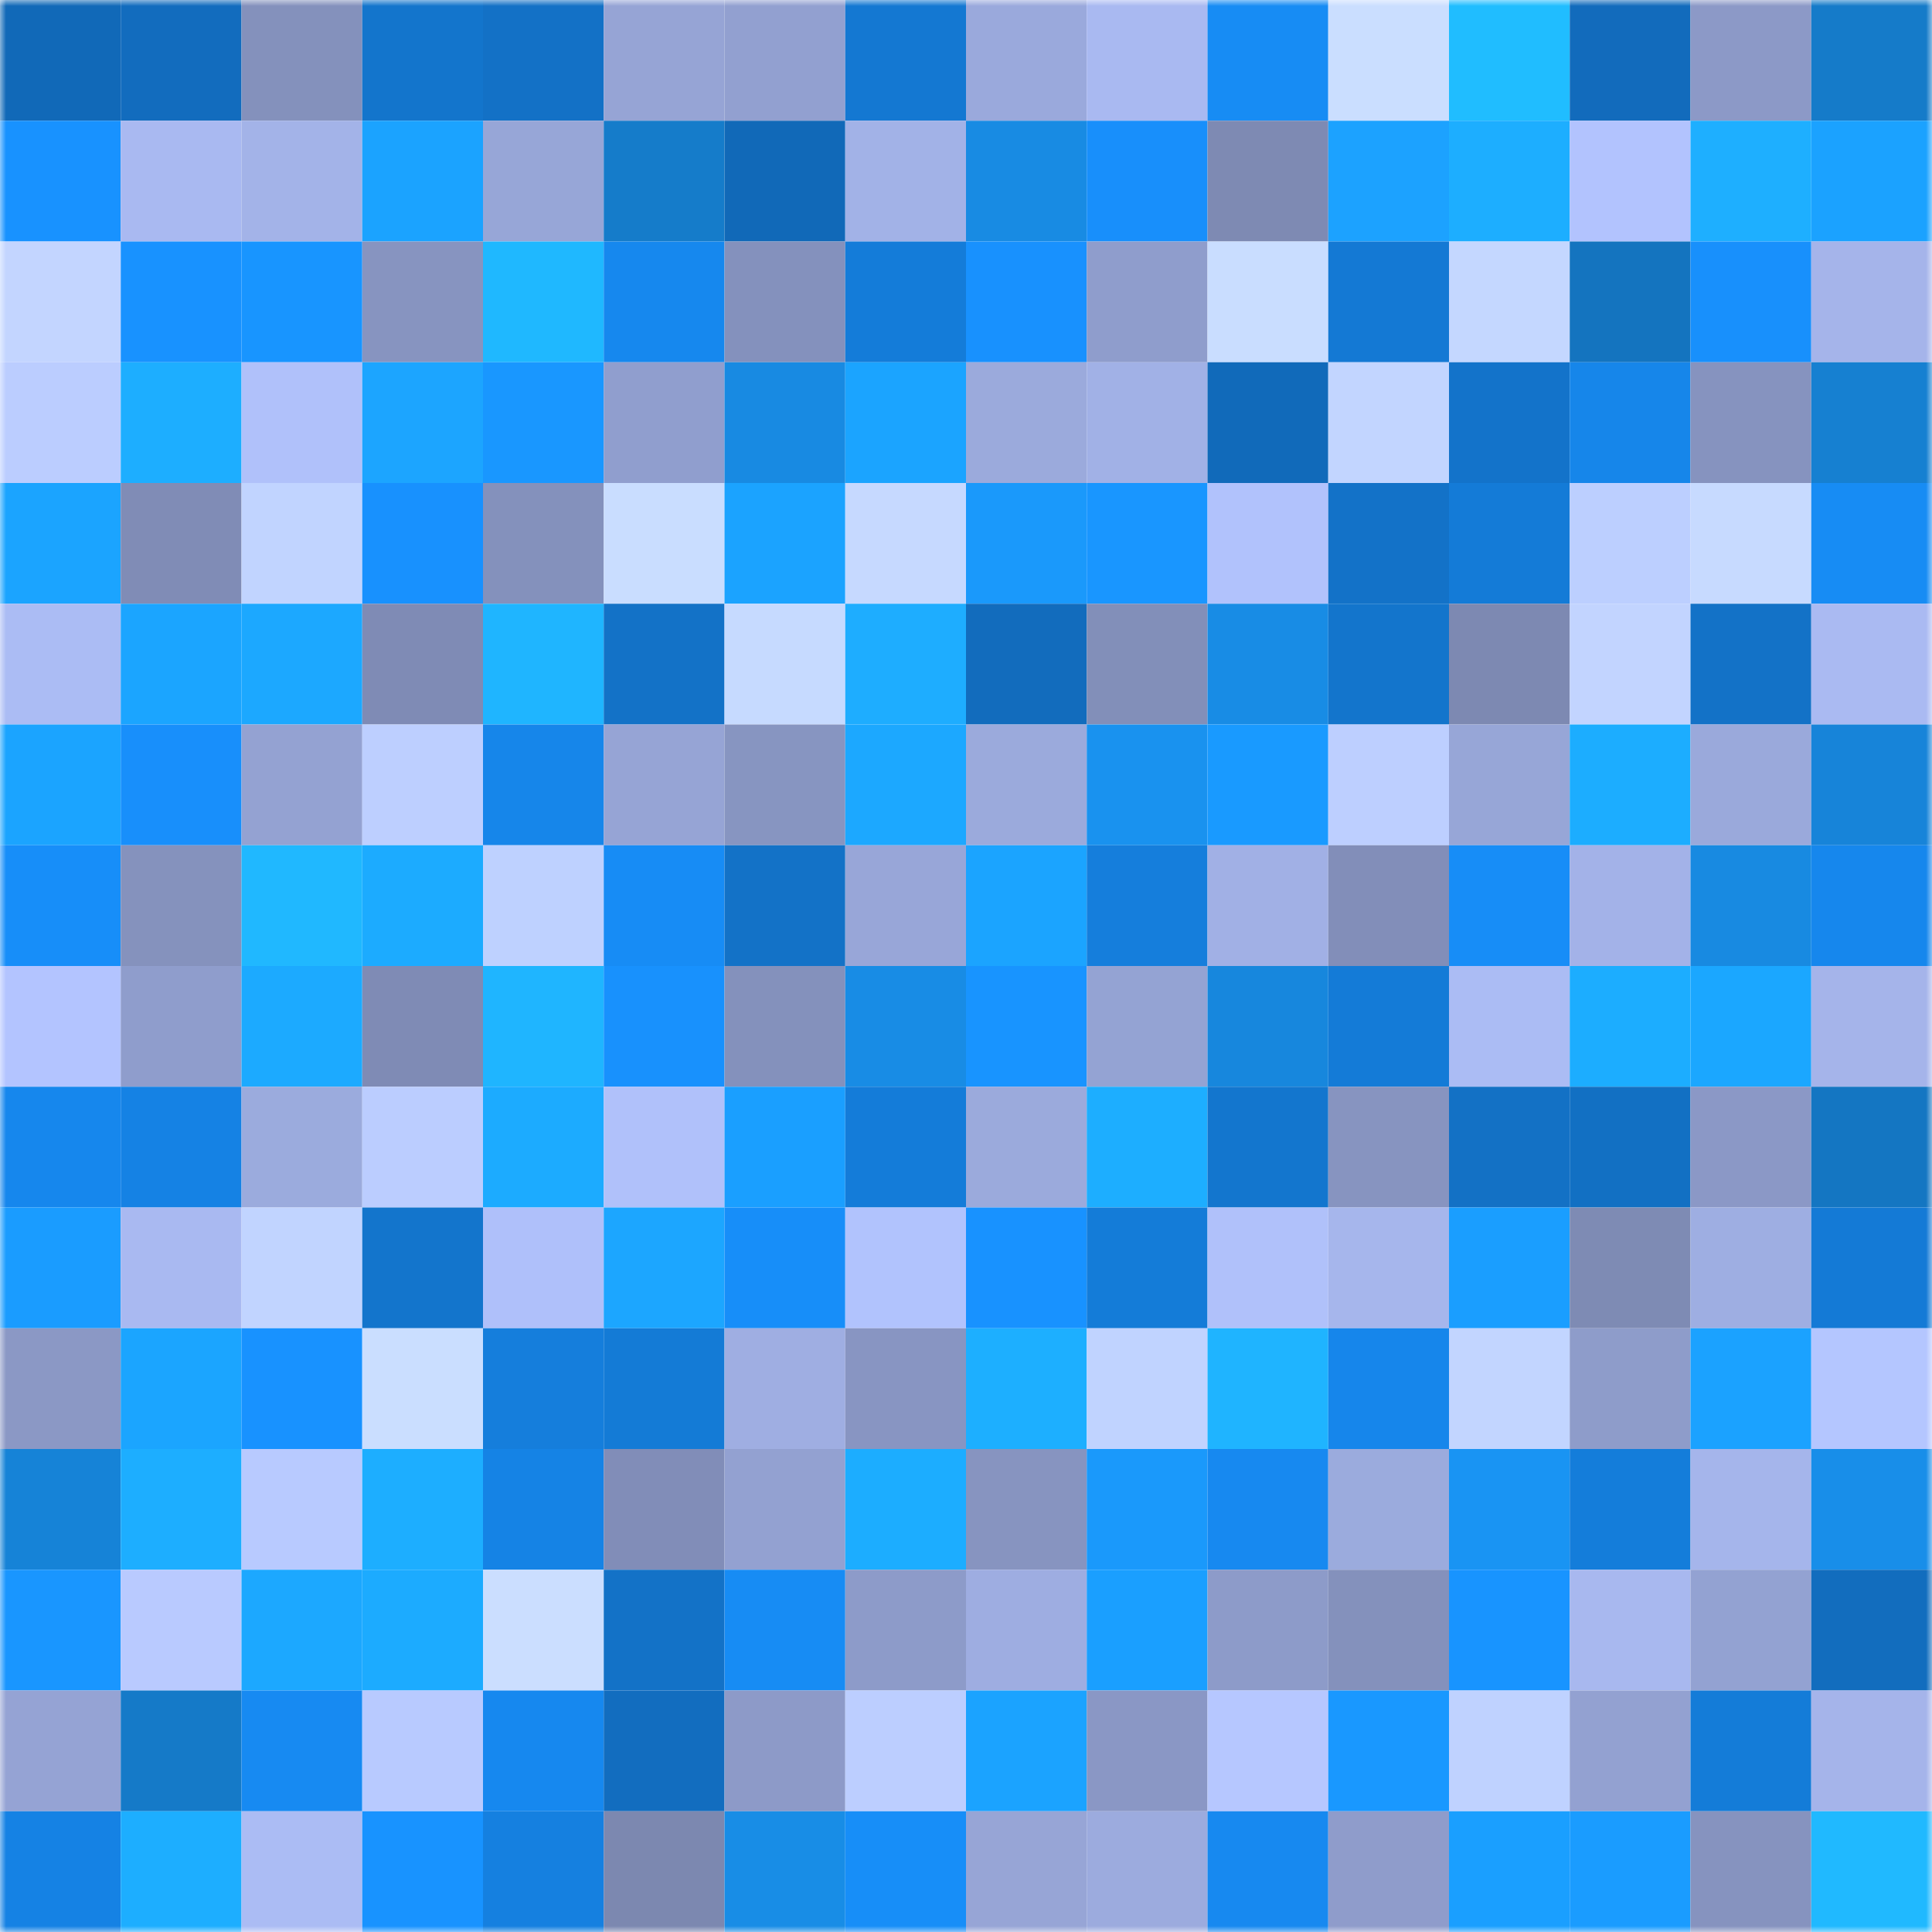 <svg viewBox="0 0 160 160" fill="none" role="img" xmlns="http://www.w3.org/2000/svg" width="240" height="240" name="ens%2Carchdevil.eth"><mask id="1298571467" mask-type="alpha" maskUnits="userSpaceOnUse" x="0" y="0" width="160" height="160"><rect width="160" height="160" fill="#FFFFFF"></rect></mask><g mask="url(#1298571467)"><rect x="0" y="0" width="10" height="10" fill="#1169b8"></rect><rect x="10" y="0" width="10" height="10" fill="#126cbe"></rect><rect x="20" y="0" width="10" height="10" fill="#8491bc"></rect><rect x="30" y="0" width="10" height="10" fill="#1375cc"></rect><rect x="40" y="0" width="10" height="10" fill="#1371c6"></rect><rect x="50" y="0" width="10" height="10" fill="#96a4d5"></rect><rect x="60" y="0" width="10" height="10" fill="#92a0d0"></rect><rect x="70" y="0" width="10" height="10" fill="#1478d2"></rect><rect x="80" y="0" width="10" height="10" fill="#9aa9dc"></rect><rect x="90" y="0" width="10" height="10" fill="#a9b9f1"></rect><rect x="100" y="0" width="10" height="10" fill="#178cf4"></rect><rect x="110" y="0" width="10" height="10" fill="#cadeff"></rect><rect x="120" y="0" width="10" height="10" fill="#20bdff"></rect><rect x="130" y="0" width="10" height="10" fill="#126bbc"></rect><rect x="140" y="0" width="10" height="10" fill="#8c99c7"></rect><rect x="150" y="0" width="10" height="10" fill="#157bc9"></rect><rect x="0" y="10" width="10" height="10" fill="#1892ff"></rect><rect x="10" y="10" width="10" height="10" fill="#a9b9f1"></rect><rect x="20" y="10" width="10" height="10" fill="#a3b3e8"></rect><rect x="30" y="10" width="10" height="10" fill="#1ba3ff"></rect><rect x="40" y="10" width="10" height="10" fill="#97a6d7"></rect><rect x="50" y="10" width="10" height="10" fill="#157cca"></rect><rect x="60" y="10" width="10" height="10" fill="#1169b8"></rect><rect x="70" y="10" width="10" height="10" fill="#a2b2e7"></rect><rect x="80" y="10" width="10" height="10" fill="#188be3"></rect><rect x="90" y="10" width="10" height="10" fill="#188ffb"></rect><rect x="100" y="10" width="10" height="10" fill="#7e8ab3"></rect><rect x="110" y="10" width="10" height="10" fill="#1ca2ff"></rect><rect x="120" y="10" width="10" height="10" fill="#1daeff"></rect><rect x="130" y="10" width="10" height="10" fill="#b2c3fe"></rect><rect x="140" y="10" width="10" height="10" fill="#1eafff"></rect><rect x="150" y="10" width="10" height="10" fill="#1ba2ff"></rect><rect x="0" y="20" width="10" height="10" fill="#c3d5ff"></rect><rect x="10" y="20" width="10" height="10" fill="#1892ff"></rect><rect x="20" y="20" width="10" height="10" fill="#1895ff"></rect><rect x="30" y="20" width="10" height="10" fill="#8794c0"></rect><rect x="40" y="20" width="10" height="10" fill="#1fb8ff"></rect><rect x="50" y="20" width="10" height="10" fill="#1688ee"></rect><rect x="60" y="20" width="10" height="10" fill="#8491bd"></rect><rect x="70" y="20" width="10" height="10" fill="#147cd9"></rect><rect x="80" y="20" width="10" height="10" fill="#1891fe"></rect><rect x="90" y="20" width="10" height="10" fill="#8f9dcc"></rect><rect x="100" y="20" width="10" height="10" fill="#c9ddff"></rect><rect x="110" y="20" width="10" height="10" fill="#1479d4"></rect><rect x="120" y="20" width="10" height="10" fill="#c4d7ff"></rect><rect x="130" y="20" width="10" height="10" fill="#1474bf"></rect><rect x="140" y="20" width="10" height="10" fill="#1890fc"></rect><rect x="150" y="20" width="10" height="10" fill="#a5b4ea"></rect><rect x="0" y="30" width="10" height="10" fill="#bbcdff"></rect><rect x="10" y="30" width="10" height="10" fill="#1daeff"></rect><rect x="20" y="30" width="10" height="10" fill="#b0c1fa"></rect><rect x="30" y="30" width="10" height="10" fill="#1ca5ff"></rect><rect x="40" y="30" width="10" height="10" fill="#1997ff"></rect><rect x="50" y="30" width="10" height="10" fill="#909ece"></rect><rect x="60" y="30" width="10" height="10" fill="#188ae2"></rect><rect x="70" y="30" width="10" height="10" fill="#1ba4ff"></rect><rect x="80" y="30" width="10" height="10" fill="#9baadc"></rect><rect x="90" y="30" width="10" height="10" fill="#a1b1e6"></rect><rect x="100" y="30" width="10" height="10" fill="#116aba"></rect><rect x="110" y="30" width="10" height="10" fill="#c2d5ff"></rect><rect x="120" y="30" width="10" height="10" fill="#1373ca"></rect><rect x="130" y="30" width="10" height="10" fill="#1686ea"></rect><rect x="140" y="30" width="10" height="10" fill="#8693bf"></rect><rect x="150" y="30" width="10" height="10" fill="#1680d1"></rect><rect x="0" y="40" width="10" height="10" fill="#1ba4ff"></rect><rect x="10" y="40" width="10" height="10" fill="#808cb6"></rect><rect x="20" y="40" width="10" height="10" fill="#c1d4ff"></rect><rect x="30" y="40" width="10" height="10" fill="#1891fe"></rect><rect x="40" y="40" width="10" height="10" fill="#8491bc"></rect><rect x="50" y="40" width="10" height="10" fill="#c9ddff"></rect><rect x="60" y="40" width="10" height="10" fill="#1ba3ff"></rect><rect x="70" y="40" width="10" height="10" fill="#c6d9ff"></rect><rect x="80" y="40" width="10" height="10" fill="#1a99fb"></rect><rect x="90" y="40" width="10" height="10" fill="#1996ff"></rect><rect x="100" y="40" width="10" height="10" fill="#b1c2fc"></rect><rect x="110" y="40" width="10" height="10" fill="#1372c8"></rect><rect x="120" y="40" width="10" height="10" fill="#147bd7"></rect><rect x="130" y="40" width="10" height="10" fill="#bccfff"></rect><rect x="140" y="40" width="10" height="10" fill="#c7daff"></rect><rect x="150" y="40" width="10" height="10" fill="#178cf4"></rect><rect x="0" y="50" width="10" height="10" fill="#abbcf4"></rect><rect x="10" y="50" width="10" height="10" fill="#1ba5ff"></rect><rect x="20" y="50" width="10" height="10" fill="#1ca8ff"></rect><rect x="30" y="50" width="10" height="10" fill="#7f8bb5"></rect><rect x="40" y="50" width="10" height="10" fill="#1fb5ff"></rect><rect x="50" y="50" width="10" height="10" fill="#1372c7"></rect><rect x="60" y="50" width="10" height="10" fill="#c6daff"></rect><rect x="70" y="50" width="10" height="10" fill="#1eadff"></rect><rect x="80" y="50" width="10" height="10" fill="#126cbd"></rect><rect x="90" y="50" width="10" height="10" fill="#828fb9"></rect><rect x="100" y="50" width="10" height="10" fill="#188ce5"></rect><rect x="110" y="50" width="10" height="10" fill="#1375cc"></rect><rect x="120" y="50" width="10" height="10" fill="#7d89b2"></rect><rect x="130" y="50" width="10" height="10" fill="#c2d4ff"></rect><rect x="140" y="50" width="10" height="10" fill="#1372c7"></rect><rect x="150" y="50" width="10" height="10" fill="#aabaf2"></rect><rect x="0" y="60" width="10" height="10" fill="#1ba4ff"></rect><rect x="10" y="60" width="10" height="10" fill="#188ffb"></rect><rect x="20" y="60" width="10" height="10" fill="#94a2d2"></rect><rect x="30" y="60" width="10" height="10" fill="#bdcfff"></rect><rect x="40" y="60" width="10" height="10" fill="#1686ea"></rect><rect x="50" y="60" width="10" height="10" fill="#96a4d5"></rect><rect x="60" y="60" width="10" height="10" fill="#8795c1"></rect><rect x="70" y="60" width="10" height="10" fill="#1ca8ff"></rect><rect x="80" y="60" width="10" height="10" fill="#9baadc"></rect><rect x="90" y="60" width="10" height="10" fill="#1992ef"></rect><rect x="100" y="60" width="10" height="10" fill="#199aff"></rect><rect x="110" y="60" width="10" height="10" fill="#bdcfff"></rect><rect x="120" y="60" width="10" height="10" fill="#97a6d7"></rect><rect x="130" y="60" width="10" height="10" fill="#1cadff"></rect><rect x="140" y="60" width="10" height="10" fill="#9aa9db"></rect><rect x="150" y="60" width="10" height="10" fill="#1784d9"></rect><rect x="0" y="70" width="10" height="10" fill="#178ef9"></rect><rect x="10" y="70" width="10" height="10" fill="#8592bd"></rect><rect x="20" y="70" width="10" height="10" fill="#20b8ff"></rect><rect x="30" y="70" width="10" height="10" fill="#1cabff"></rect><rect x="40" y="70" width="10" height="10" fill="#bed1ff"></rect><rect x="50" y="70" width="10" height="10" fill="#178cf5"></rect><rect x="60" y="70" width="10" height="10" fill="#1372c7"></rect><rect x="70" y="70" width="10" height="10" fill="#98a6d8"></rect><rect x="80" y="70" width="10" height="10" fill="#1ba4ff"></rect><rect x="90" y="70" width="10" height="10" fill="#157edc"></rect><rect x="100" y="70" width="10" height="10" fill="#a1b0e5"></rect><rect x="110" y="70" width="10" height="10" fill="#828eb9"></rect><rect x="120" y="70" width="10" height="10" fill="#178df7"></rect><rect x="130" y="70" width="10" height="10" fill="#a3b2e8"></rect><rect x="140" y="70" width="10" height="10" fill="#188ae1"></rect><rect x="150" y="70" width="10" height="10" fill="#1687ed"></rect><rect x="0" y="80" width="10" height="10" fill="#b3c4ff"></rect><rect x="10" y="80" width="10" height="10" fill="#8f9dcc"></rect><rect x="20" y="80" width="10" height="10" fill="#1caaff"></rect><rect x="30" y="80" width="10" height="10" fill="#7f8bb5"></rect><rect x="40" y="80" width="10" height="10" fill="#1fb5ff"></rect><rect x="50" y="80" width="10" height="10" fill="#1891fd"></rect><rect x="60" y="80" width="10" height="10" fill="#8491bc"></rect><rect x="70" y="80" width="10" height="10" fill="#188ce5"></rect><rect x="80" y="80" width="10" height="10" fill="#1894ff"></rect><rect x="90" y="80" width="10" height="10" fill="#94a3d3"></rect><rect x="100" y="80" width="10" height="10" fill="#1787dd"></rect><rect x="110" y="80" width="10" height="10" fill="#147bd7"></rect><rect x="120" y="80" width="10" height="10" fill="#abbcf4"></rect><rect x="130" y="80" width="10" height="10" fill="#1cadff"></rect><rect x="140" y="80" width="10" height="10" fill="#1ba7ff"></rect><rect x="150" y="80" width="10" height="10" fill="#a5b4ea"></rect><rect x="0" y="90" width="10" height="10" fill="#1687ed"></rect><rect x="10" y="90" width="10" height="10" fill="#1582e4"></rect><rect x="20" y="90" width="10" height="10" fill="#9babdd"></rect><rect x="30" y="90" width="10" height="10" fill="#bbcdff"></rect><rect x="40" y="90" width="10" height="10" fill="#1cabff"></rect><rect x="50" y="90" width="10" height="10" fill="#b0c1fa"></rect><rect x="60" y="90" width="10" height="10" fill="#1a9fff"></rect><rect x="70" y="90" width="10" height="10" fill="#147cd9"></rect><rect x="80" y="90" width="10" height="10" fill="#9baadc"></rect><rect x="90" y="90" width="10" height="10" fill="#1daeff"></rect><rect x="100" y="90" width="10" height="10" fill="#1376ce"></rect><rect x="110" y="90" width="10" height="10" fill="#8794c0"></rect><rect x="120" y="90" width="10" height="10" fill="#1371c5"></rect><rect x="130" y="90" width="10" height="10" fill="#1270c3"></rect><rect x="140" y="90" width="10" height="10" fill="#8b98c6"></rect><rect x="150" y="90" width="10" height="10" fill="#1476c2"></rect><rect x="0" y="100" width="10" height="10" fill="#1a9cff"></rect><rect x="10" y="100" width="10" height="10" fill="#a9b9f1"></rect><rect x="20" y="100" width="10" height="10" fill="#c1d4ff"></rect><rect x="30" y="100" width="10" height="10" fill="#1375cc"></rect><rect x="40" y="100" width="10" height="10" fill="#afc0fa"></rect><rect x="50" y="100" width="10" height="10" fill="#1ca6ff"></rect><rect x="60" y="100" width="10" height="10" fill="#178ef9"></rect><rect x="70" y="100" width="10" height="10" fill="#b1c3fd"></rect><rect x="80" y="100" width="10" height="10" fill="#1892ff"></rect><rect x="90" y="100" width="10" height="10" fill="#147cd8"></rect><rect x="100" y="100" width="10" height="10" fill="#b0c1fa"></rect><rect x="110" y="100" width="10" height="10" fill="#a6b6ec"></rect><rect x="120" y="100" width="10" height="10" fill="#1a9eff"></rect><rect x="130" y="100" width="10" height="10" fill="#7e8bb4"></rect><rect x="140" y="100" width="10" height="10" fill="#9eaee2"></rect><rect x="150" y="100" width="10" height="10" fill="#147ad6"></rect><rect x="0" y="110" width="10" height="10" fill="#8b98c5"></rect><rect x="10" y="110" width="10" height="10" fill="#1ba5ff"></rect><rect x="20" y="110" width="10" height="10" fill="#1892ff"></rect><rect x="30" y="110" width="10" height="10" fill="#cadeff"></rect><rect x="40" y="110" width="10" height="10" fill="#157edc"></rect><rect x="50" y="110" width="10" height="10" fill="#147bd6"></rect><rect x="60" y="110" width="10" height="10" fill="#9faee2"></rect><rect x="70" y="110" width="10" height="10" fill="#8895c2"></rect><rect x="80" y="110" width="10" height="10" fill="#1dafff"></rect><rect x="90" y="110" width="10" height="10" fill="#c0d3ff"></rect><rect x="100" y="110" width="10" height="10" fill="#1fb4ff"></rect><rect x="110" y="110" width="10" height="10" fill="#1686eb"></rect><rect x="120" y="110" width="10" height="10" fill="#c2d5ff"></rect><rect x="130" y="110" width="10" height="10" fill="#8e9cca"></rect><rect x="140" y="110" width="10" height="10" fill="#1ba2ff"></rect><rect x="150" y="110" width="10" height="10" fill="#b4c6ff"></rect><rect x="0" y="120" width="10" height="10" fill="#1683d7"></rect><rect x="10" y="120" width="10" height="10" fill="#1daeff"></rect><rect x="20" y="120" width="10" height="10" fill="#b8caff"></rect><rect x="30" y="120" width="10" height="10" fill="#1daeff"></rect><rect x="40" y="120" width="10" height="10" fill="#1583e5"></rect><rect x="50" y="120" width="10" height="10" fill="#818db8"></rect><rect x="60" y="120" width="10" height="10" fill="#93a1d1"></rect><rect x="70" y="120" width="10" height="10" fill="#1cadff"></rect><rect x="80" y="120" width="10" height="10" fill="#8794c0"></rect><rect x="90" y="120" width="10" height="10" fill="#1a99fb"></rect><rect x="100" y="120" width="10" height="10" fill="#1789f0"></rect><rect x="110" y="120" width="10" height="10" fill="#9babdd"></rect><rect x="120" y="120" width="10" height="10" fill="#1994f3"></rect><rect x="130" y="120" width="10" height="10" fill="#147dda"></rect><rect x="140" y="120" width="10" height="10" fill="#a5b5eb"></rect><rect x="150" y="120" width="10" height="10" fill="#188ee9"></rect><rect x="0" y="130" width="10" height="10" fill="#1996ff"></rect><rect x="10" y="130" width="10" height="10" fill="#b9caff"></rect><rect x="20" y="130" width="10" height="10" fill="#1ca8ff"></rect><rect x="30" y="130" width="10" height="10" fill="#1cabff"></rect><rect x="40" y="130" width="10" height="10" fill="#cbdeff"></rect><rect x="50" y="130" width="10" height="10" fill="#1372c7"></rect><rect x="60" y="130" width="10" height="10" fill="#178cf4"></rect><rect x="70" y="130" width="10" height="10" fill="#8d9bc9"></rect><rect x="80" y="130" width="10" height="10" fill="#9eade1"></rect><rect x="90" y="130" width="10" height="10" fill="#1a9fff"></rect><rect x="100" y="130" width="10" height="10" fill="#8d9bc9"></rect><rect x="110" y="130" width="10" height="10" fill="#8491bc"></rect><rect x="120" y="130" width="10" height="10" fill="#1894ff"></rect><rect x="130" y="130" width="10" height="10" fill="#a8b8ef"></rect><rect x="140" y="130" width="10" height="10" fill="#93a2d2"></rect><rect x="150" y="130" width="10" height="10" fill="#126dbe"></rect><rect x="0" y="140" width="10" height="10" fill="#95a3d4"></rect><rect x="10" y="140" width="10" height="10" fill="#157ac8"></rect><rect x="20" y="140" width="10" height="10" fill="#178af2"></rect><rect x="30" y="140" width="10" height="10" fill="#b8caff"></rect><rect x="40" y="140" width="10" height="10" fill="#1688ef"></rect><rect x="50" y="140" width="10" height="10" fill="#126dbf"></rect><rect x="60" y="140" width="10" height="10" fill="#8d9ac8"></rect><rect x="70" y="140" width="10" height="10" fill="#bcceff"></rect><rect x="80" y="140" width="10" height="10" fill="#1ba3ff"></rect><rect x="90" y="140" width="10" height="10" fill="#8a97c5"></rect><rect x="100" y="140" width="10" height="10" fill="#b6c7ff"></rect><rect x="110" y="140" width="10" height="10" fill="#1998ff"></rect><rect x="120" y="140" width="10" height="10" fill="#bfd2ff"></rect><rect x="130" y="140" width="10" height="10" fill="#93a1d1"></rect><rect x="140" y="140" width="10" height="10" fill="#147cd8"></rect><rect x="150" y="140" width="10" height="10" fill="#a5b4ea"></rect><rect x="0" y="150" width="10" height="10" fill="#1582e4"></rect><rect x="10" y="150" width="10" height="10" fill="#1daeff"></rect><rect x="20" y="150" width="10" height="10" fill="#abbcf4"></rect><rect x="30" y="150" width="10" height="10" fill="#1893ff"></rect><rect x="40" y="150" width="10" height="10" fill="#1580e0"></rect><rect x="50" y="150" width="10" height="10" fill="#7c88b0"></rect><rect x="60" y="150" width="10" height="10" fill="#188de6"></rect><rect x="70" y="150" width="10" height="10" fill="#178ef8"></rect><rect x="80" y="150" width="10" height="10" fill="#97a5d6"></rect><rect x="90" y="150" width="10" height="10" fill="#9cabde"></rect><rect x="100" y="150" width="10" height="10" fill="#1789f0"></rect><rect x="110" y="150" width="10" height="10" fill="#8f9ccb"></rect><rect x="120" y="150" width="10" height="10" fill="#1a9fff"></rect><rect x="130" y="150" width="10" height="10" fill="#1a9cff"></rect><rect x="140" y="150" width="10" height="10" fill="#8693bf"></rect><rect x="150" y="150" width="10" height="10" fill="#20b9ff"></rect></g></svg>